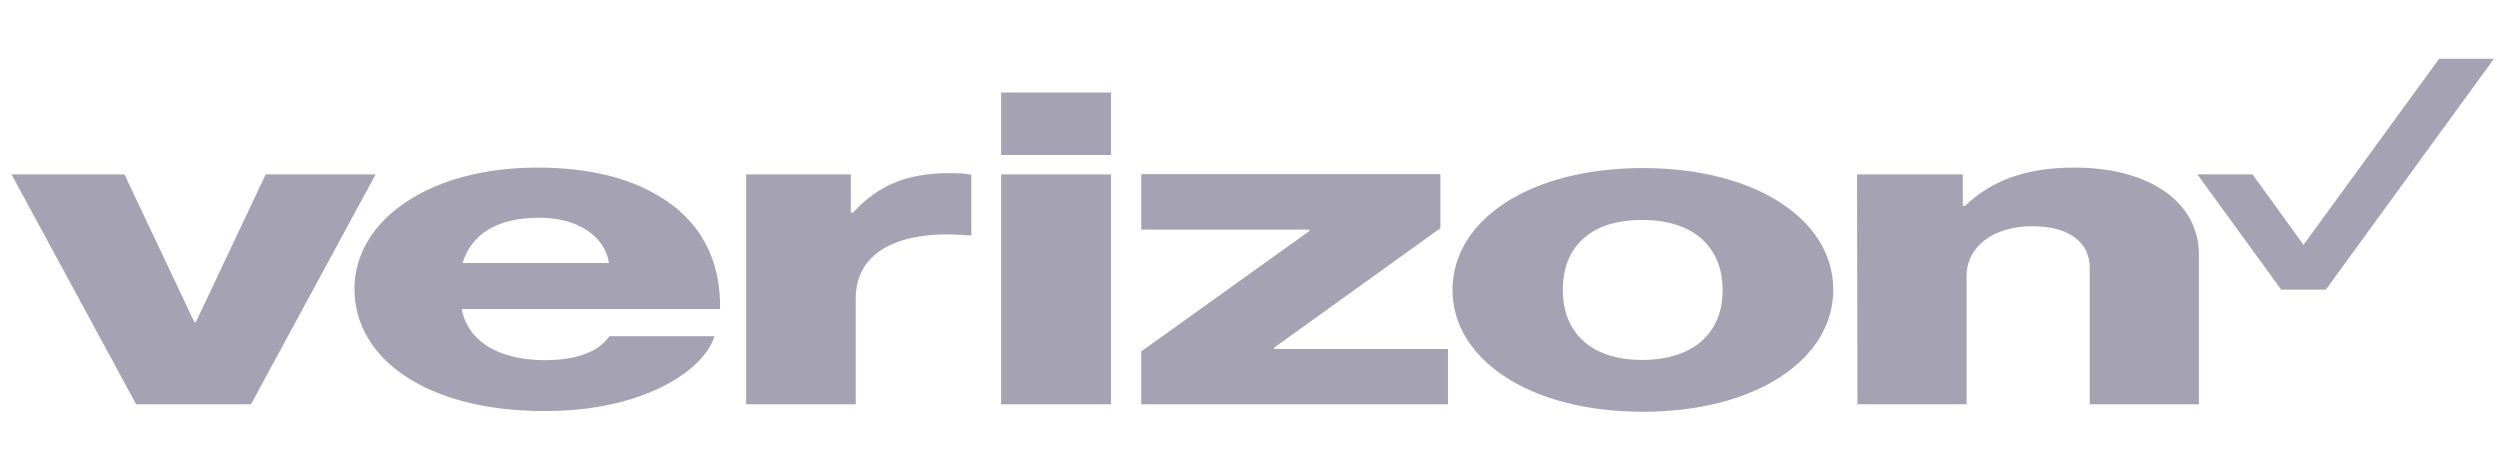 <svg width="170" height="32" viewBox="0 0 170 32" fill="none" xmlns="http://www.w3.org/2000/svg">
<path d="M165.859 4L156.638 16.651L153.171 11.857H149.421L155.123 19.698H158.154L169.584 4H165.859Z" fill="#A4A2B3"/>
<path d="M126.305 27.489H133.727V18.776C133.727 16.782 135.525 15.382 138.197 15.382C140.765 15.382 142.101 16.535 142.101 18.199V27.489H149.524V17.293C149.524 13.834 146.287 11.396 141.048 11.396C137.709 11.396 135.371 12.319 133.625 13.999H133.471V11.857H126.279L126.305 27.489ZM111.715 11.429C103.959 11.429 98.77 15.003 98.77 19.715C98.77 24.393 103.959 28 111.715 28C119.472 28 124.661 24.393 124.661 19.715C124.686 15.003 119.472 11.429 111.715 11.429ZM111.664 24.475C108.145 24.475 106.27 22.581 106.27 19.715C106.27 16.815 108.12 14.954 111.664 14.954C115.183 14.954 117.135 16.815 117.135 19.715C117.161 22.581 115.209 24.475 111.664 24.475ZM77.606 27.489H98.462V23.734H86.647V23.635L97.948 15.514V11.841H77.606V15.613H89.036V15.712L77.606 23.898V27.489ZM68.077 27.489H75.551V11.857H68.077V27.489ZM50.739 27.489H58.188V20.308C58.188 17.046 61.245 15.596 65.894 16.008H66.048V11.89C65.662 11.791 65.226 11.775 64.532 11.775C61.63 11.775 59.678 12.631 58.008 14.46H57.854V11.857H50.739V27.489ZM37.075 24.491C33.787 24.491 31.784 23.124 31.399 21.016H48.967C49.019 17.655 47.632 14.97 44.729 13.29C42.674 12.071 39.977 11.396 36.536 11.396C29.19 11.396 24.104 14.97 24.104 19.649C24.104 24.36 28.959 27.951 37.024 27.951C40.08 27.951 42.495 27.424 44.498 26.55C46.63 25.611 48.171 24.228 48.582 22.861H41.441C40.748 23.882 39.258 24.491 37.075 24.491ZM36.69 14.806C39.31 14.806 41.108 16.058 41.416 17.886H31.45C32.041 16.041 33.608 14.806 36.69 14.806ZM9.258 27.489H17.067L25.543 11.857H18.068L13.316 21.905H13.214L8.462 11.857H0.782L9.258 27.489ZM68.077 6.29H75.551V10.54H68.077V6.29Z" fill="#A4A2B3"/>
</svg>
